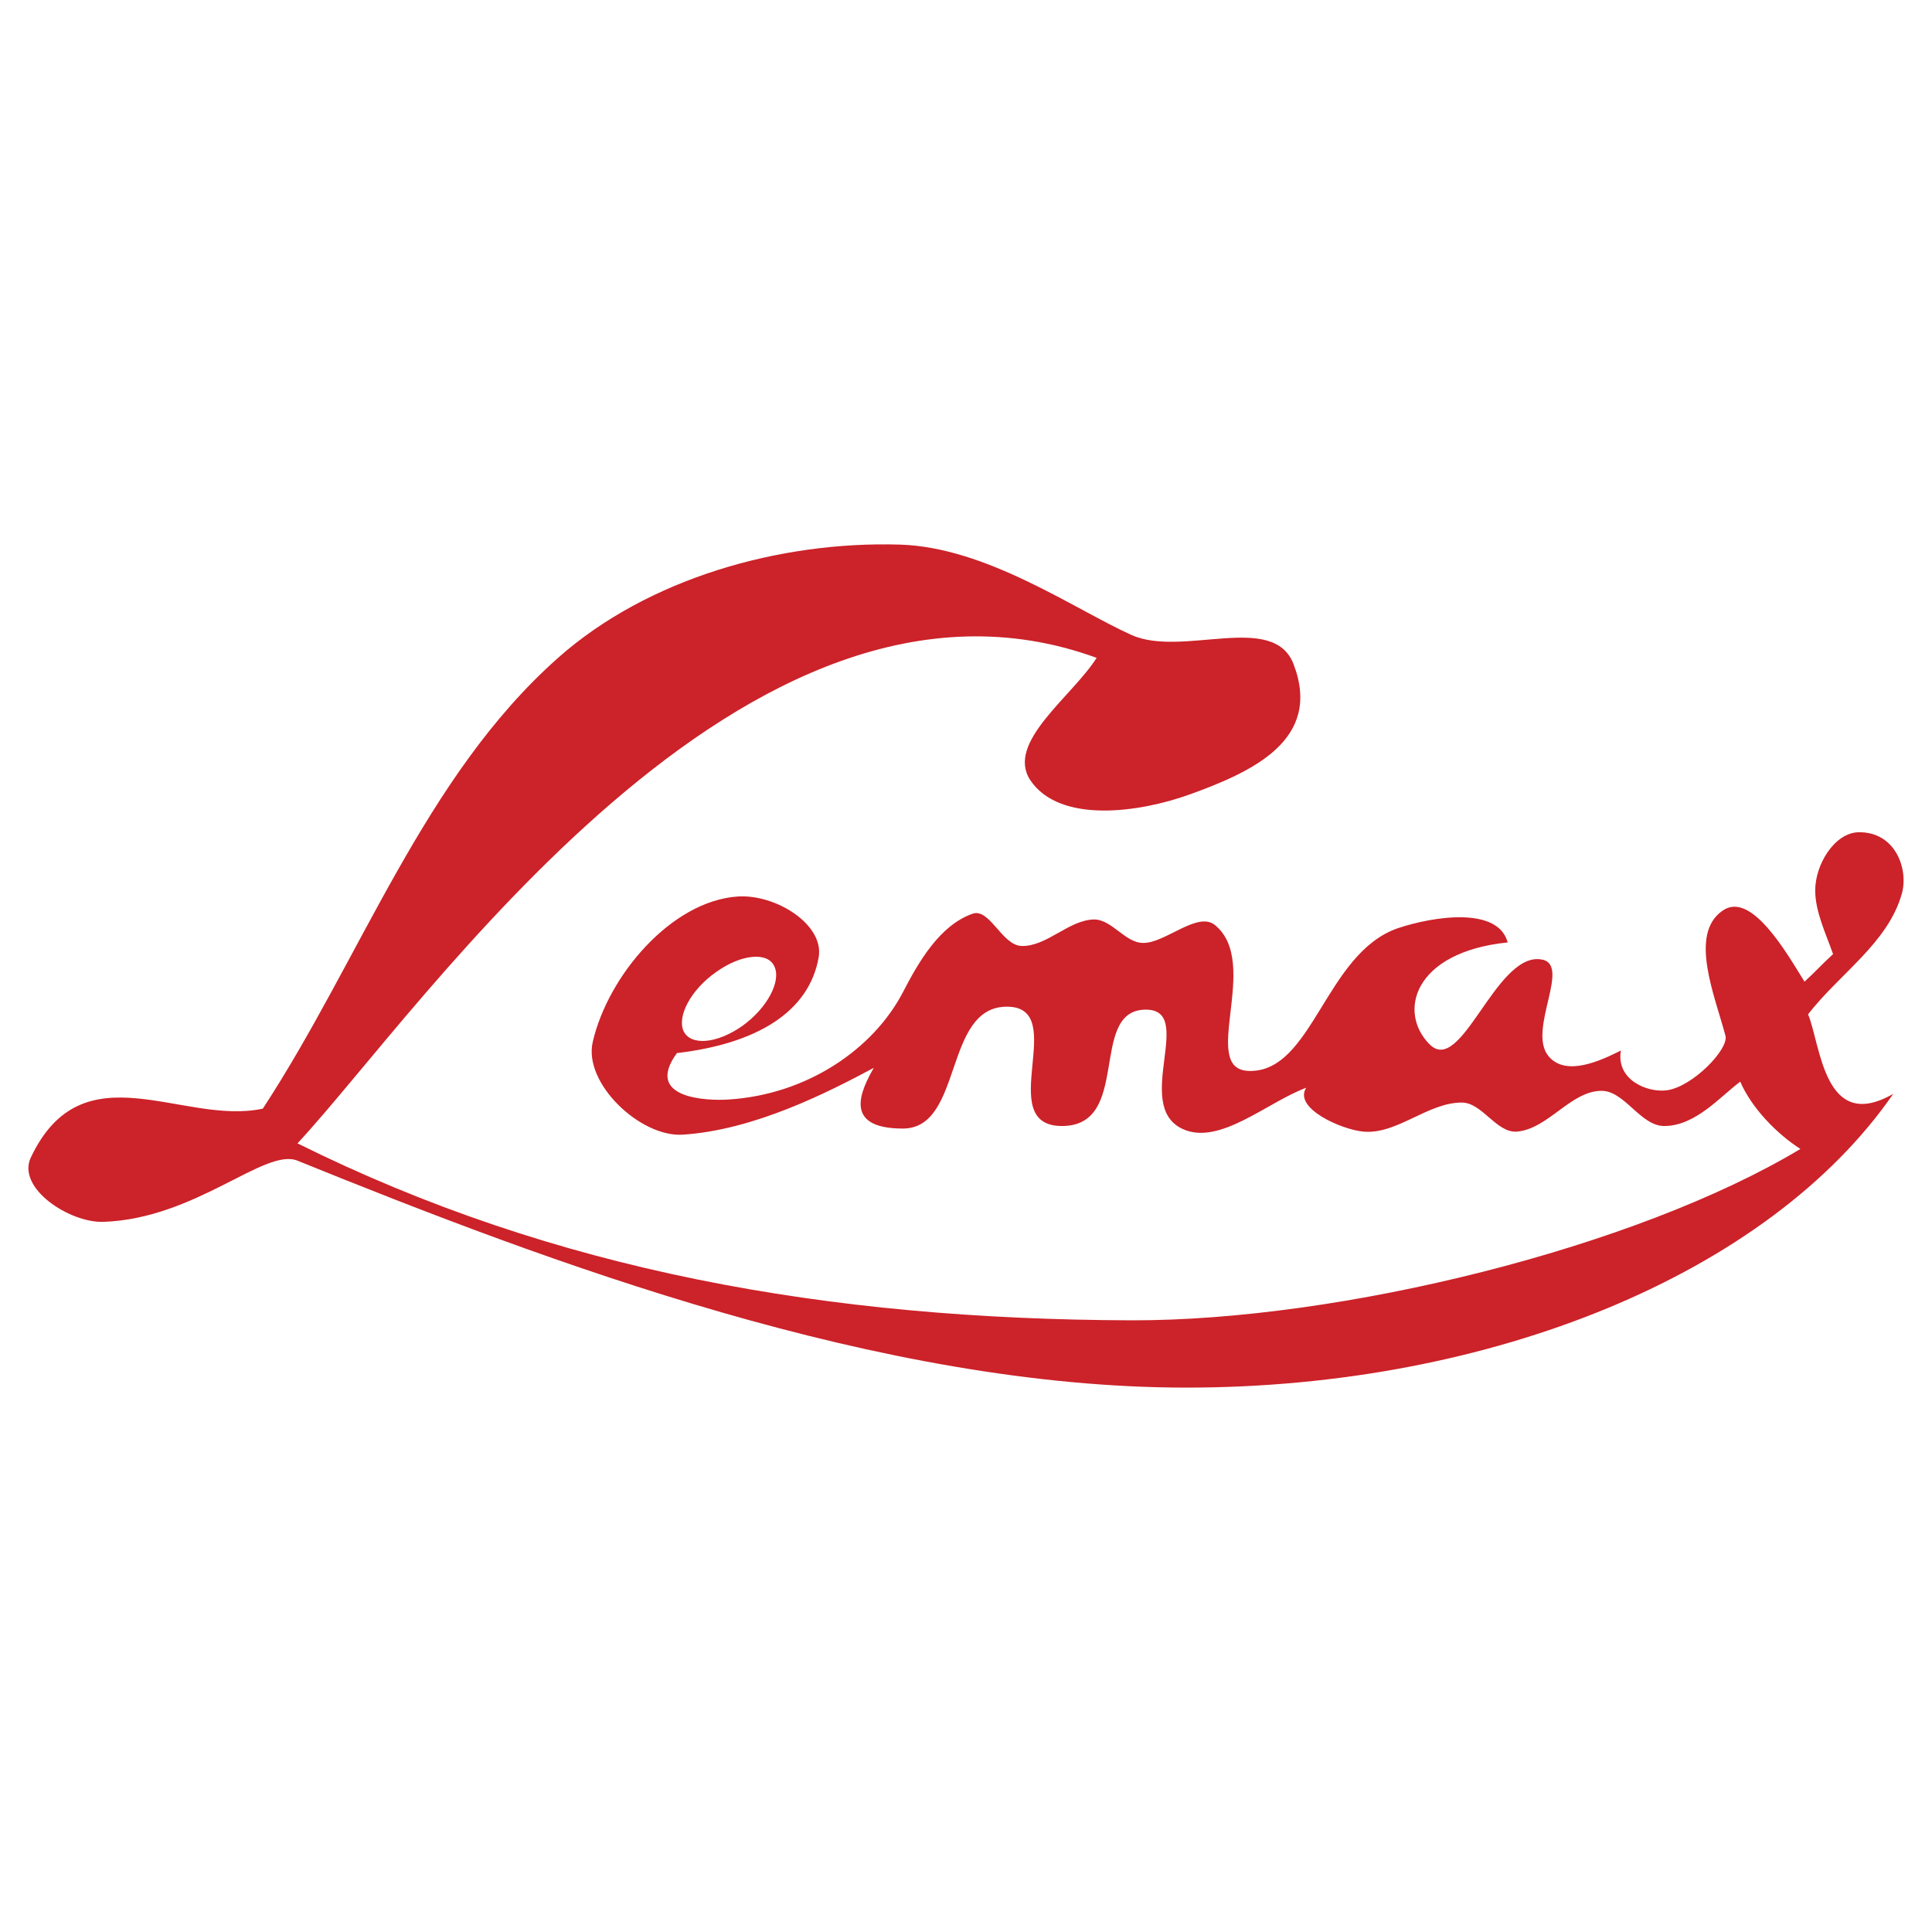 <svg xmlns="http://www.w3.org/2000/svg" width="2500" height="2500" viewBox="0 0 192.756 192.756"><g fill-rule="evenodd" clip-rule="evenodd"><path fill="#fff" d="M0 0h192.756v192.756H0V0z"/><path d="M89.773 54.335c-11.957-.356-25.135 3.358-34.09 11.295-13.382 11.856-19.641 29.97-29.461 44.979-7.989 1.73-17.961-6.105-23.151 4.885-1.425 3.053 3.867 6.514 7.225 6.412 9.26-.307 16.129-7.43 19.385-6.105 25.085 10.176 58.208 22.641 88.687 22.641 30.376 0 58.106-11.346 70.521-29.307-6.92 3.969-7.225-4.885-8.497-7.938 3.154-4.07 7.988-7.124 9.362-12.059.661-2.392-.61-6.157-4.325-6.105-2.392.051-4.325 3.205-4.325 5.8 0 2.137 1.069 4.325 1.781 6.36-1.068.967-1.781 1.782-2.85 2.749-1.831-2.952-5.342-9.109-8.191-7.073-3.358 2.34-.764 8.446.305 12.466.356 1.322-3.256 5.088-5.851 5.445-1.984.254-5.089-1.07-4.58-3.969-2.035 1.018-5.495 2.645-7.225.559-2.188-2.646 2.493-9.361-.865-9.667-4.478-.458-7.836 11.652-10.99 8.498-3.206-3.205-1.628-9.209 7.785-10.176-.967-3.613-7.429-2.595-10.939-1.425-7.276 2.493-8.497 14.4-14.857 14.248-5.089-.102 1.271-10.736-3.409-14.553-1.73-1.424-4.986 1.832-7.175 1.781-1.78 0-3.104-2.341-4.884-2.341-2.545.051-4.682 2.697-7.226 2.646-1.984-.051-3.206-3.867-4.936-3.206-3.256 1.17-5.343 4.783-6.92 7.836-2.951 5.646-9.515 10.176-17.351 10.686-2.239.152-8.497-.104-5.19-4.631 7.836-.916 13.178-4.02 14.145-9.566.56-3.257-4.274-6.31-8.09-6.055-6.615.458-12.924 7.887-14.45 14.502-.967 4.121 4.731 9.514 8.955 9.26 7.174-.459 14.501-4.223 19.08-6.666-1.271 2.24-3.154 6.055 2.9 6.055s4.02-12.16 10.38-12.16-1.425 11.906 5.495 11.906 2.697-11.295 8.142-11.602c5.443-.305-1.222 9.566 3.917 11.906 3.664 1.68 8.446-2.695 12.313-4.121-1.322 2.035 3.511 4.174 5.699 4.377 3.357.305 6.41-2.9 9.82-2.9 2.035 0 3.459 3.053 5.495 2.9 3.104-.256 5.342-4.02 8.396-4.07 2.34-.051 3.917 3.51 6.309 3.51 3.104 0 5.546-2.9 7.582-4.426 1.119 2.594 3.612 5.189 6.004 6.715-16.436 9.871-45.946 17.148-66.757 17.098-30.224-.102-57.496-4.885-83.191-17.656 12.416-13.332 44.725-61.21 79.731-48.439-2.442 3.867-9.107 8.446-6.614 12.211 2.951 4.376 10.939 3.206 15.875 1.425 6.36-2.29 13.28-5.495 10.38-13.025-2.036-5.241-11.093-.611-16.181-2.9-5.747-2.598-14.448-8.755-23.098-9.01zm-15.722 48.032c2.493-1.781 3.917-4.477 3.205-5.953-.661-1.476-3.307-1.221-5.8.561-2.544 1.779-3.918 4.426-3.256 5.902.712 1.475 3.307 1.271 5.851-.51z" fill="#cc2229"/></g></svg>